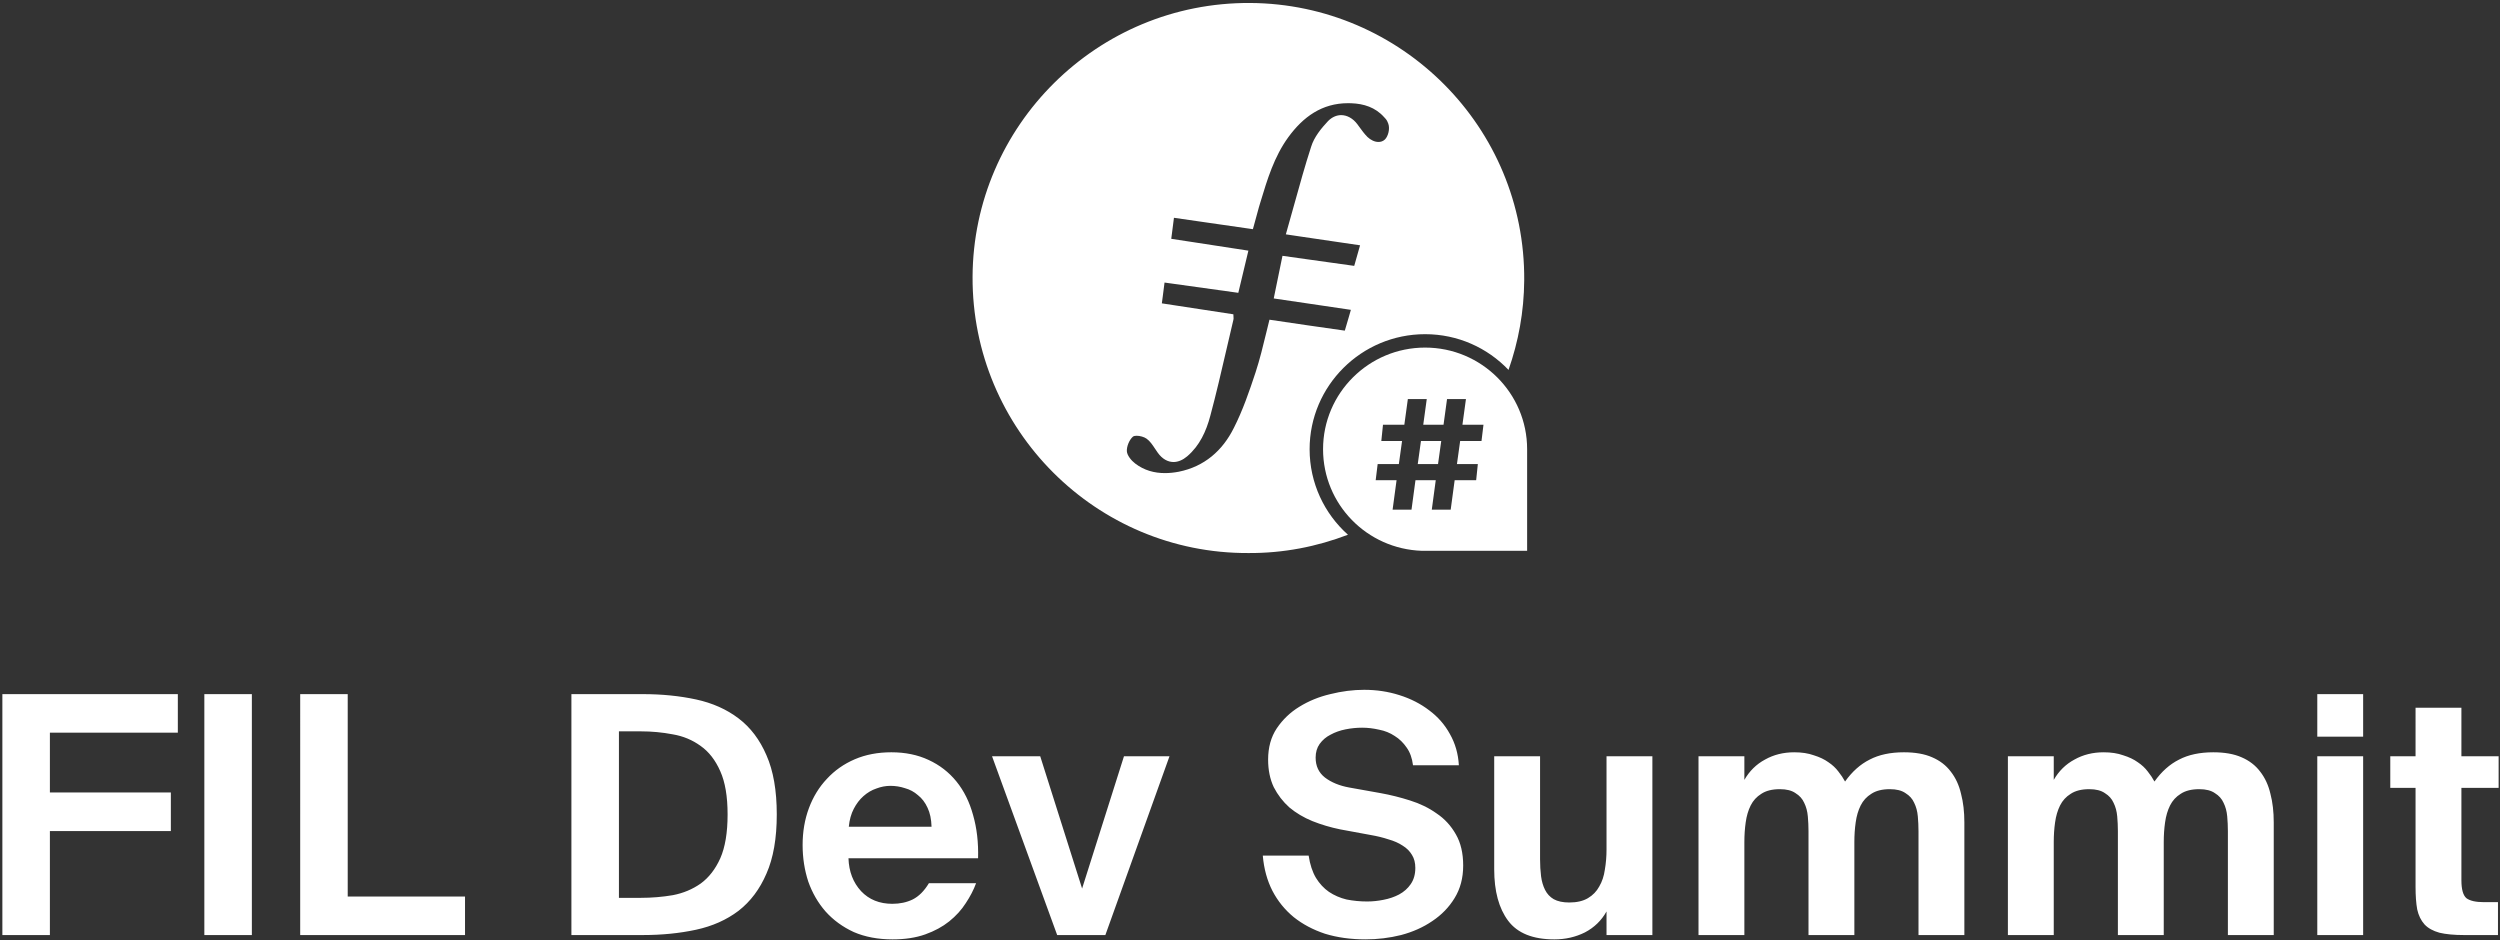 <svg width="1109" height="417" viewBox="0 0 1109 417" fill="none" xmlns="http://www.w3.org/2000/svg"><rect x="0" y="0" width="1109" height="417" fill="#333333" stroke="none"/><path fill-rule="evenodd" clip-rule="evenodd" d="M632.174 154.187c24.968 0 45.261 20.21 45.261 45.076v45.077h-46.654c-24.372-.792-43.869-20.606-43.869-45.077 0-24.866 20.293-45.076 45.262-45.076Zm-7.653 22.85-1.555 11.363h-9.47l-.744 7.238h9.199l-1.42 10.213h-9.402l-.879 7.17h9.266l-1.758 13.054h8.387l1.758-13.054h8.996l-1.758 13.054h8.387l1.758-13.054h9.537l.744-7.17h-9.266l1.42-10.213h9.469l.88-7.238h-9.334l1.555-11.363h-8.387l-1.555 11.363h-8.996l1.555-11.363h-8.387Zm13.393 28.814h-8.996l1.42-10.213h8.996l-1.42 10.213Z" fill="#fff"/><path fill-rule="evenodd" clip-rule="evenodd" d="M632.174 148.243c-28.251 0-51.23 22.885-51.23 51.02 0 15.059 6.566 28.632 17.011 37.944-13.729 5.251-28.55 8.223-44.168 8.124-67.544.297-122.654-54.785-122.355-122.549C431.73 55.81 486.641.926 554.583 1.322 621.629 1.718 676.64 56.404 676.142 124.367c-.099 13.969-2.586 27.244-6.963 39.727-9.351-9.808-22.482-15.851-37.005-15.851Zm-84.853 41.609c3.979-7.827 6.864-16.248 9.649-24.669 1.878-5.758 3.302-11.629 4.742-17.57.467-1.925.936-3.857 1.422-5.795 11.208 1.678 22.12 3.259 33.329 4.839.002-.004.003-.009.004-.013.032.004.063.009.095.013.663-2.114 1.238-4.14 1.813-6.167.288-1.012.575-2.023.873-3.046-6.569-.998-12.982-1.934-19.326-2.86-4.993-.729-9.943-1.451-14.894-2.193 1.392-6.633 2.585-12.475 3.877-18.909 4.203.587 8.375 1.174 12.547 1.761 6.361.895 12.721 1.789 19.19 2.684.001-.004.002-.008.003-.013.032.005.063.009.094.013.448-1.585.871-3.071 1.293-4.557.423-1.486.846-2.972 1.294-4.557-8.711-1.251-17.113-2.501-25.84-3.801-2.335-.347-4.693-.698-7.087-1.054 1.279-4.441 2.493-8.819 3.692-13.141 2.439-8.791 4.815-17.359 7.549-25.793 1.293-4.161 4.377-8.024 7.461-11.293 1.761-1.797 3.801-2.652 5.83-2.668 2.637.014 5.249 1.442 7.202 4.054.274.37.548.748.824 1.129 1.129 1.556 2.295 3.165 3.653 4.518 1.381 1.313 3.198 2.232 4.9 2.208 1.031.007 2.024-.325 2.858-1.118 1.393-1.387 2.288-4.656 1.492-6.935-.581-1.572-.955-1.969-1.525-2.576-.113-.12-.233-.248-.365-.396-3.879-4.359-9.052-5.944-14.524-6.143-.492-.02-.979-.029-1.461-.028-11.527-.002-19.884 6.028-26.49 15.086-6.281 8.649-9.304 18.663-12.332 28.696-.232.771-.465 1.542-.699 2.312-.407 1.44-.793 2.881-1.187 4.349-.472 1.759-.954 3.558-1.495 5.445-6.732-.958-13.336-1.916-19.939-2.874-4.976-.722-9.952-1.444-14.982-2.165-.001.005-.001.009-.002.014-.032-.005-.064-.009-.097-.014-.199 1.585-.398 3.121-.596 4.657-.199 1.535-.398 3.071-.597 4.656 3.528.541 7.011 1.072 10.47 1.6 7.951 1.214 15.778 2.408 23.749 3.651-.825 3.391-1.597 6.649-2.357 9.857-.705 2.972-1.399 5.901-2.116 8.853-11.206-1.58-21.919-3.062-32.633-4.543 0 .004-.001.009-.001.013-.032-.004-.064-.009-.096-.013-.265 2.305-.53 4.259-.794 6.213-.134.985-.267 1.97-.401 3 10.843 1.684 21.288 3.269 31.733 4.854 0 .448.029.826.053 1.154.041.544.071.953-.053 1.323-1.049 4.394-2.069 8.807-3.09 13.224-2.272 9.825-4.548 19.671-7.155 29.376-1.791 6.737-4.676 13.176-10.247 17.932-1.977 1.669-4.047 2.507-6.042 2.527-2.585-.008-5.038-1.39-6.99-4.112-.43-.588-.838-1.205-1.245-1.822-1.103-1.668-2.204-3.335-3.729-4.42-1.028-.751-2.955-1.314-4.411-1.299-.698-.006-1.299.117-1.656.407-1.591 1.388-2.785 4.26-2.686 6.44.1 1.883 1.99 4.161 3.681 5.449 4.003 3.077 8.551 4.278 13.259 4.266 1.993.001 4.016-.216 6.038-.601 11.44-2.279 19.497-9.411 24.471-19.417Z" fill="#fff"/><path d="M1.052 307.916H78.887v17.1H22.132v26.535H75.791v17.1H22.132v46.14H1.052V307.916ZM111.727 414.791H90.646V307.916h21.081v106.875ZM154.246 397.691h52.037v17.1h-73.117V307.916h21.08v89.775ZM322.76 361.28c0-7.96-1.081-14.348-3.244-19.164-2.162-4.913-5.061-8.648-8.697-11.203-3.636-2.654-7.764-4.373-12.383-5.16-4.619-.884-9.336-1.326-14.151-1.326h-9.73v73.854h9.73c4.815 0 9.532-.393 14.151-1.179 4.619-.885 8.747-2.605 12.383-5.16 3.636-2.653 6.535-6.388 8.697-11.203 2.163-4.914 3.244-11.4 3.244-19.459Zm-37.591-53.364c8.452 0 16.314.787 23.586 2.359 7.273 1.572 13.562 4.373 18.869 8.403 5.307 4.029 9.435 9.483 12.383 16.363 3.047 6.879 4.57 15.625 4.57 26.239s-1.523 19.36-4.57 26.24c-2.948 6.879-7.076 12.383-12.383 16.51-5.307 4.029-11.596 6.83-18.869 8.403-7.272 1.572-15.134 2.358-23.586 2.358h-31.694V307.916h31.694ZM395.987 416.708c-6.486 0-12.235-1.081-17.247-3.243-4.914-2.261-9.091-5.307-12.53-9.14-3.342-3.833-5.897-8.255-7.666-13.267-1.67-5.111-2.506-10.516-2.506-16.216 0-5.896.934-11.351 2.801-16.363 1.867-5.012 4.521-9.336 7.96-12.972 3.44-3.735 7.568-6.634 12.383-8.698 4.816-2.063 10.221-3.095 16.216-3.095 6.191 0 11.694 1.13 16.51 3.39 4.914 2.261 9.041 5.455 12.383 9.582 3.341 4.128 5.798 9.091 7.37 14.889 1.671 5.798 2.408 12.186 2.212 19.164h-57.492c.197 5.896 2.064 10.761 5.602 14.594 3.538 3.734 8.157 5.601 13.857 5.601 3.341 0 6.339-.638 8.992-1.916 2.752-1.376 5.16-3.784 7.223-7.223h20.933c-1.081 2.948-2.604 5.896-4.57 8.845-1.867 2.948-4.324 5.65-7.37 8.107-2.949 2.359-6.487 4.275-10.614 5.749-4.128 1.475-8.943 2.212-14.447 2.212Zm-1.032-68.105c-2.063 0-4.127.393-6.191 1.179-2.064.688-3.98 1.818-5.749 3.39-1.671 1.475-3.096 3.342-4.275 5.602-1.179 2.26-1.916 4.914-2.211 7.96h36.706c-.099-3.341-.688-6.142-1.769-8.402-1.081-2.359-2.506-4.226-4.275-5.602-1.671-1.474-3.587-2.506-5.749-3.096-2.064-.687-4.226-1.031-6.487-1.031ZM480.018 394.153l18.574-58.67h20.196l-28.451 79.308h-21.375l-28.893-79.308h21.375l18.574 58.67ZM594.524 367.914c-4.324-.885-8.452-2.113-12.383-3.686-3.833-1.572-7.223-3.587-10.172-6.044-2.85-2.555-5.159-5.552-6.928-8.992-1.671-3.538-2.506-7.616-2.506-12.235 0-5.405 1.277-10.024 3.833-13.857 2.653-3.931 5.994-7.125 10.024-9.582 4.127-2.555 8.697-4.422 13.709-5.602 5.111-1.277 10.123-1.916 15.036-1.916 5.504 0 10.712.786 15.626 2.359 5.012 1.572 9.435 3.832 13.268 6.781 3.832 2.85 6.879 6.338 9.139 10.466 2.359 4.128 3.686 8.747 3.98 13.857h-20.343c-.393-3.145-1.326-5.749-2.801-7.813-1.474-2.162-3.243-3.882-5.306-5.159-2.064-1.376-4.374-2.31-6.929-2.801-2.555-.59-5.061-.885-7.518-.885s-4.914.246-7.371.737c-2.457.492-4.668 1.278-6.633 2.359-1.966.983-3.587 2.358-4.865 4.127-1.179 1.671-1.769 3.686-1.769 6.044 0 3.735 1.376 6.683 4.128 8.845 2.85 2.162 6.437 3.636 10.761 4.423l14.004 2.506c4.324.786 8.648 1.867 12.973 3.243 4.422 1.376 8.353 3.292 11.793 5.749 3.538 2.359 6.388 5.454 8.55 9.287 2.162 3.734 3.243 8.353 3.243 13.857 0 5.503-1.278 10.319-3.833 14.446-2.457 4.03-5.749 7.42-9.877 10.172-4.029 2.752-8.648 4.815-13.857 6.191-5.11 1.278-10.368 1.917-15.773 1.917-6.584 0-12.579-.836-17.984-2.506-5.307-1.769-9.926-4.226-13.857-7.371-3.931-3.243-7.076-7.125-9.435-11.646-2.358-4.619-3.783-9.827-4.275-15.626h20.343c.59 3.931 1.671 7.224 3.243 9.877 1.573 2.555 3.489 4.619 5.75 6.192 2.358 1.572 4.962 2.702 7.813 3.39 2.948.59 5.994.885 9.139.885 2.359 0 4.767-.246 7.223-.738 2.556-.491 4.865-1.277 6.929-2.358 2.162-1.179 3.882-2.703 5.159-4.57 1.376-1.965 2.064-4.373 2.064-7.223 0-2.261-.491-4.177-1.474-5.749-.983-1.671-2.359-3.047-4.128-4.128-1.768-1.179-3.881-2.113-6.338-2.801-2.359-.786-4.963-1.425-7.813-1.916l-13.562-2.506ZM712.656 404.325c-2.26 4.029-5.454 7.125-9.582 9.287-4.127 2.064-8.648 3.096-13.562 3.096-9.533 0-16.363-2.752-20.49-8.255-4.128-5.504-6.192-13.12-6.192-22.85v-50.12h20.343v45.698c0 2.653.148 5.159.443 7.518.294 2.26.884 4.275 1.769 6.044.884 1.769 2.162 3.145 3.832 4.128 1.769.982 4.079 1.474 6.929 1.474 3.341 0 6.093-.639 8.255-1.917 2.162-1.277 3.833-2.997 5.012-5.159 1.278-2.162 2.113-4.668 2.506-7.518.491-2.85.737-5.848.737-8.992v-41.276h20.343v79.308h-20.343v-10.466ZM851.044 368.651c0-2.162-.098-4.324-.295-6.486-.196-2.261-.737-4.275-1.621-6.044-.786-1.769-2.064-3.194-3.833-4.275-1.671-1.18-3.98-1.769-6.928-1.769-3.44 0-6.192.688-8.256 2.063-2.063 1.278-3.636 2.998-4.717 5.16-1.081 2.162-1.818 4.668-2.211 7.518-.393 2.752-.59 5.651-.59 8.697v41.276H802.25v-46.14c0-2.162-.098-4.324-.295-6.486-.196-2.261-.737-4.275-1.621-6.044-.786-1.769-2.064-3.194-3.833-4.275-1.671-1.18-3.98-1.769-6.928-1.769-3.44 0-6.192.688-8.255 2.063-2.064 1.278-3.637 2.998-4.718 5.16s-1.818 4.668-2.211 7.518c-.393 2.752-.59 5.651-.59 8.697v41.276h-20.343v-79.308h20.343v10.466c2.261-3.931 5.307-6.928 9.14-8.992 3.833-2.162 8.157-3.243 12.972-3.243 3.342 0 6.241.442 8.698 1.327 2.555.786 4.717 1.818 6.486 3.095 1.769 1.18 3.243 2.555 4.422 4.128 1.18 1.474 2.163 2.948 2.949 4.422 3.145-4.422 6.781-7.665 10.908-9.729 4.128-2.162 9.189-3.243 15.184-3.243 5.012 0 9.189.737 12.53 2.211 3.44 1.474 6.192 3.587 8.255 6.339 2.162 2.751 3.686 6.044 4.57 9.876.983 3.735 1.474 7.961 1.474 12.678v49.973h-20.343v-46.14ZM988.289 368.651c0-2.162-.099-4.324-.295-6.486-.197-2.261-.737-4.275-1.622-6.044-.786-1.769-2.064-3.194-3.832-4.275-1.671-1.18-3.981-1.769-6.929-1.769-3.44 0-6.191.688-8.255 2.063-2.064 1.278-3.636 2.998-4.717 5.16-1.081 2.162-1.818 4.668-2.212 7.518-.393 2.752-.589 5.651-.589 8.697v41.276h-20.343v-46.14c0-2.162-.099-4.324-.295-6.486-.197-2.261-.737-4.275-1.622-6.044-.786-1.769-2.063-3.194-3.832-4.275-1.671-1.18-3.981-1.769-6.929-1.769-3.44 0-6.191.688-8.255 2.063-2.064 1.278-3.636 2.998-4.717 5.16-1.081 2.162-1.818 4.668-2.211 7.518-.394 2.752-.59 5.651-.59 8.697v41.276h-20.343v-79.308h20.343v10.466c2.26-3.931 5.307-6.928 9.139-8.992 3.833-2.162 8.157-3.243 12.973-3.243 3.341 0 6.24.442 8.697 1.327 2.556.786 4.718 1.818 6.487 3.095 1.768 1.18 3.243 2.555 4.422 4.128 1.179 1.474 2.162 2.948 2.948 4.422 3.145-4.422 6.781-7.665 10.909-9.729 4.127-2.162 9.189-3.243 15.183-3.243 5.013 0 9.189.737 12.531 2.211 3.439 1.474 6.187 3.587 8.257 6.339 2.16 2.751 3.68 6.044 4.57 9.876.98 3.735 1.47 7.961 1.47 12.678v49.973h-20.341v-46.14ZM1048.29 335.483v79.308h-20.34v-79.308h20.34Zm0-27.567v18.869h-20.34v-18.869h20.34ZM1071.54 313.96h20.34v21.523h16.51v14.004h-16.51v40.981c0 4.029.74 6.683 2.21 7.96 1.57 1.18 4.18 1.769 7.82 1.769h6.19v14.594h-14.89c-4.52 0-8.21-.344-11.06-1.032-2.85-.786-5.06-2.014-6.63-3.685-1.57-1.769-2.66-3.98-3.24-6.634-.5-2.751-.74-6.093-.74-10.024v-43.929h-11.21v-14.004h11.21V313.96Z" fill="#fff"/></svg>